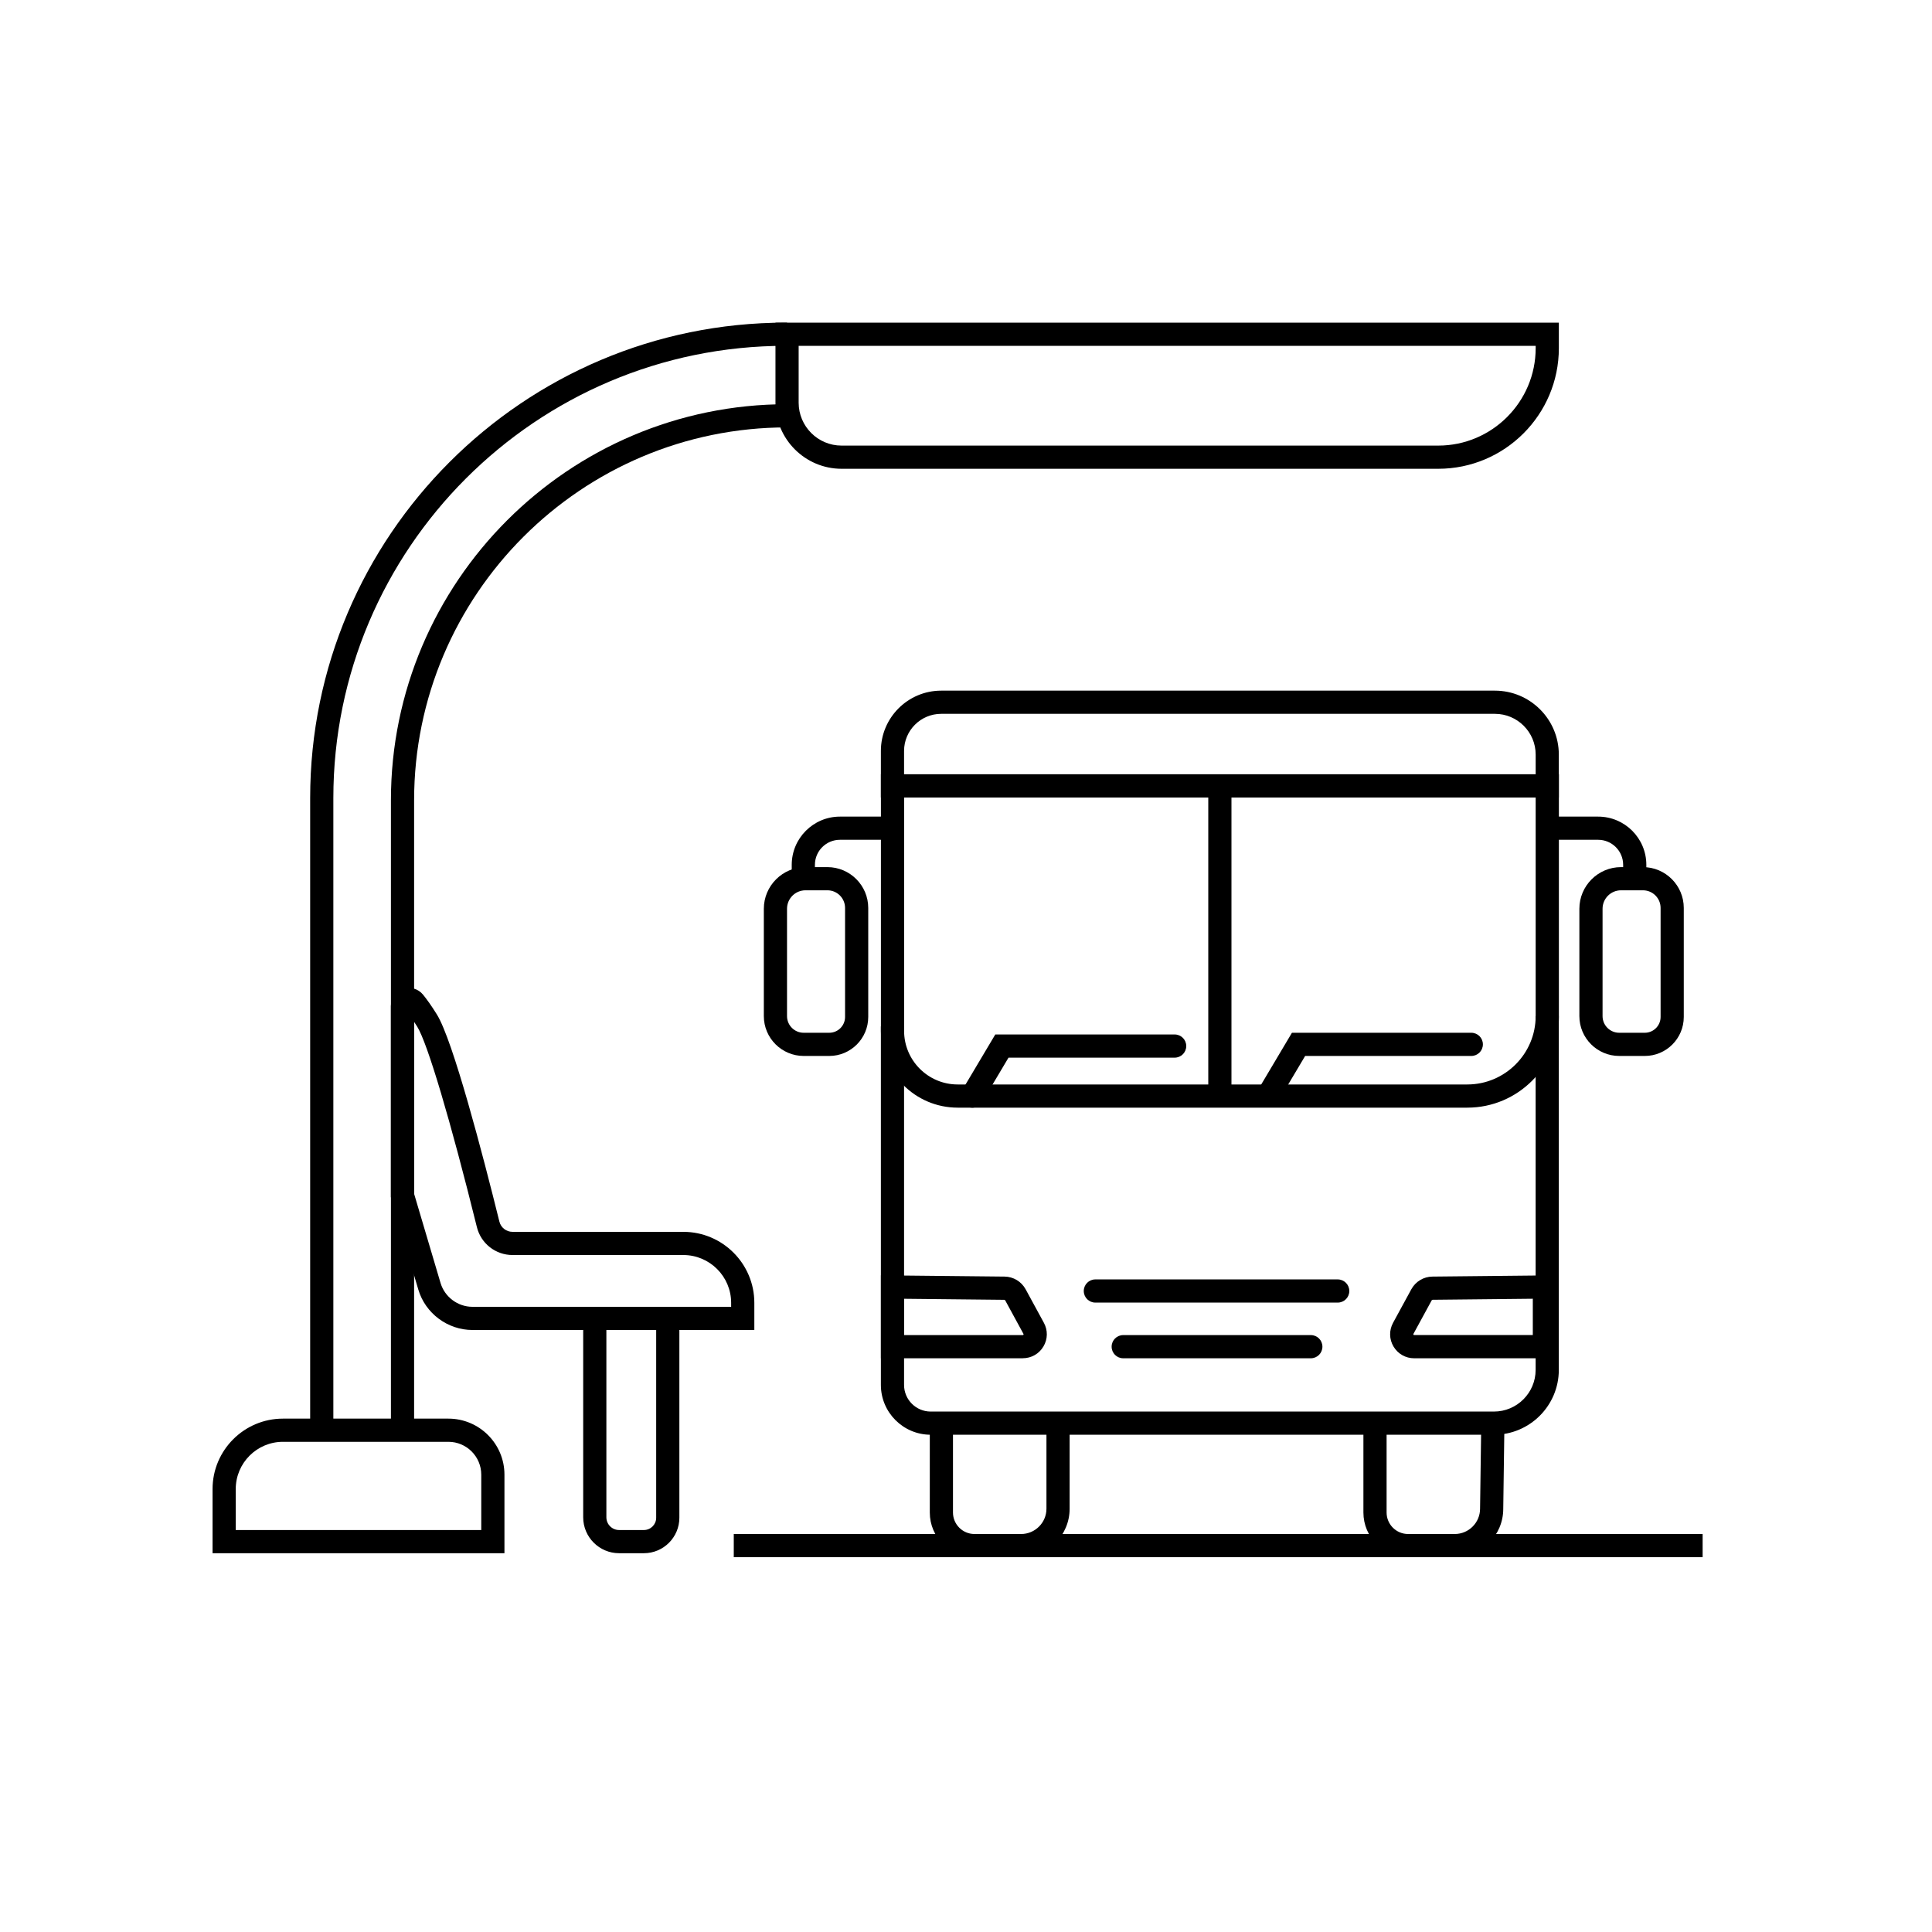 <svg xmlns="http://www.w3.org/2000/svg" id="Layer_2" viewBox="0 0 500 500"><path d="M372.21,121.32H217.8c-9.43,0-17.11-7.68-17.11-17.11v-20.71h202.74v6.6c0,17.21-14,31.22-31.22,31.22Zm-165.52-31.82v14.71c0,6.13,4.98,11.11,11.11,11.11h154.41c13.91,0,25.22-11.31,25.22-25.22v-.6H206.69Z"></path><path d="M86.27,369.63h-6V206.54c0-67.84,55.19-123.04,123.04-123.04h.38v6h-.38c-64.53,0-117.04,52.5-117.04,117.04v163.09Z"></path><path d="M107.17,369.63h-6V207.13c0-56.53,45.99-102.52,102.52-102.52v6c-53.22,0-96.52,43.3-96.52,96.52v162.5Z"></path><path d="M130.55,401.97H55.01v-16.61c0-10.05,8.17-18.22,18.22-18.22h42.82c8,0,14.5,6.51,14.5,14.5v20.33Zm-69.54-6h63.54v-14.33c0-4.69-3.81-8.5-8.5-8.5h-42.82c-6.74,0-12.22,5.48-12.22,12.22v10.61Z"></path><path d="M195.22,344.2H122.27c-6.42,0-12.19-4.3-14.01-10.46l-7.1-23.94v-49.4c0-2.01,1.22-3.75,3.11-4.43,1.88-.68,3.93-.12,5.2,1.43,1.05,1.28,2.26,3,3.58,5.12,4.18,6.68,11.94,36.46,16.19,53.62,.39,1.57,1.79,2.66,3.41,2.66h44.2c10.13,0,18.37,8.24,18.37,18.37v7.03Zm-88.06-35.28l6.85,23.11c1.08,3.63,4.47,6.17,8.26,6.17h66.95v-1.03c0-6.82-5.55-12.37-12.37-12.37h-44.2c-4.38,0-8.18-2.97-9.23-7.22-6.88-27.76-12.8-47.65-15.45-51.89-.28-.44-.54-.86-.81-1.26v44.49Z"></path><path d="M166.64,401.97h-6.42c-5.12,0-9.29-4.17-9.29-9.29v-54.48h24.89v54.59c0,5.06-4.12,9.18-9.18,9.18Zm-9.71-57.77v48.48c0,1.82,1.48,3.29,3.29,3.29h6.42c1.76,0,3.18-1.43,3.18-3.18v-48.59h-12.89Z"></path><path d="M403.43,206.39H227.97v-12.05c0-8.6,7-15.6,15.6-15.6h143.31c9.12,0,16.54,7.42,16.54,16.54v11.11Zm-169.46-6h163.46v-5.11c0-5.81-4.73-10.54-10.54-10.54H243.57c-5.29,0-9.6,4.31-9.6,9.6v6.05Z"></path><path d="M379.73,286.66H247.84c-10.95,0-19.86-8.91-19.86-19.86v-66.41h175.46v62.57c0,13.07-10.63,23.7-23.7,23.7Zm-145.75-80.27v60.41c0,7.64,6.22,13.86,13.86,13.86h131.89c9.76,0,17.7-7.94,17.7-17.7v-56.57H233.97Z"></path><path d="M251.59,286.66c-.52,0-1.05-.14-1.53-.42-1.42-.85-1.89-2.69-1.05-4.11l8.57-14.41h46.42c1.66,0,3,1.34,3,3s-1.34,3-3,3h-43l-6.82,11.48c-.56,.94-1.56,1.47-2.58,1.47Z"></path><path d="M328.37,286.22c-.52,0-1.05-.14-1.53-.42-1.42-.85-1.89-2.69-1.05-4.11l8.56-14.41h46.42c1.66,0,3,1.34,3,3s-1.34,3-3,3h-43l-6.82,11.48c-.56,.94-1.56,1.47-2.58,1.47Z"></path><path d="M386.64,371.31H240.86c-7.11,0-12.89-5.78-12.89-12.89v-92.78h6v92.78c0,3.8,3.09,6.89,6.89,6.89h145.77c5.95,0,10.79-4.84,10.79-10.79v-91.56h6v91.56c0,9.26-7.53,16.79-16.79,16.79Z"></path><path d="M376.49,403h-12.08c-6.37,0-11.56-5.18-11.56-11.56v-23.13h6v23.13c0,3.06,2.49,5.56,5.56,5.56h12.08c3.61,0,6.55-2.94,6.55-6.55l.31-22.41,6,.08-.31,22.37c0,6.88-5.63,12.51-12.55,12.51Z"></path><path d="M264.27,403h-12.08c-6.37,0-11.56-5.18-11.56-11.56v-23.13h6v23.13c0,3.06,2.49,5.56,5.56,5.56h12.08c3.61,0,6.55-2.94,6.55-6.55v-22.37h6v22.37c0,6.92-5.63,12.55-12.55,12.55Z"></path><rect x="189.9" y="397" width="250.74" height="6"></rect><path d="M426.07,227.41h-6v-3.6c0-3.57-2.9-6.47-6.47-6.47h-13.16v-6h13.16c6.88,0,12.47,5.59,12.47,12.47v3.6Z"></path><path d="M425.67,273.28h-6.62c-5.68,0-10.31-4.62-10.31-10.31v-27.78c0-5.94,4.84-10.78,10.78-10.78h5.68c5.82,0,10.56,4.74,10.56,10.56v28.22c0,5.57-4.53,10.09-10.09,10.09Zm-6.15-42.87c-2.64,0-4.78,2.14-4.78,4.78v27.78c0,2.38,1.93,4.31,4.31,4.31h6.62c2.26,0,4.09-1.84,4.09-4.09v-28.22c0-2.51-2.04-4.56-4.56-4.56h-5.68Z"></path><path d="M210.9,227.41h-6v-3.6c0-6.88,5.6-12.47,12.47-12.47h13.16v6h-13.16c-3.57,0-6.47,2.9-6.47,6.47v3.6Z"></path><path d="M214.61,273.28h-6.62c-5.68,0-10.31-4.62-10.31-10.31v-27.78c0-5.94,4.84-10.78,10.78-10.78h5.68c5.82,0,10.56,4.74,10.56,10.56v28.22c0,5.57-4.53,10.09-10.09,10.09Zm-6.15-42.87c-2.64,0-4.78,2.14-4.78,4.78v27.78c0,2.38,1.93,4.31,4.31,4.31h6.62c2.26,0,4.09-1.84,4.09-4.09v-28.22c0-2.51-2.04-4.56-4.56-4.56h-5.68Z"></path><rect x="312.7" y="203.39" width="6" height="80.27"></rect><path d="M264.69,351.52h-36.71v-21.47l31.99,.33c2.28,.02,4.37,1.28,5.46,3.28l4.72,8.67c1.06,1.94,1.02,4.24-.11,6.14-1.13,1.9-3.13,3.04-5.34,3.04Zm-30.71-6h30.71s.12,0,.18-.1,.03-.17,0-.21l-4.72-8.67c-.05-.09-.15-.15-.25-.15l-25.92-.27v9.41Z"></path><path d="M402.69,351.52h-36.71c-2.21,0-4.21-1.14-5.34-3.04s-1.17-4.2-.11-6.15l4.72-8.67c1.09-2,3.18-3.26,5.46-3.28l31.99-.33v21.47Zm-6-15.41l-25.92,.27c-.11,0-.2,.06-.25,.15l-4.72,8.67s-.06,.11,0,.21,.14,.1,.18,.1h30.71v-9.41Z"></path><path d="M346.2,337.11h-62.72c-1.66,0-3-1.34-3-3s1.34-3,3-3h62.72c1.66,0,3,1.34,3,3s-1.34,3-3,3Z"></path><path d="M339.24,351.52h-48.55c-1.66,0-3-1.34-3-3s1.34-3,3-3h48.55c1.66,0,3,1.34,3,3s-1.34,3-3,3Z"></path></svg>